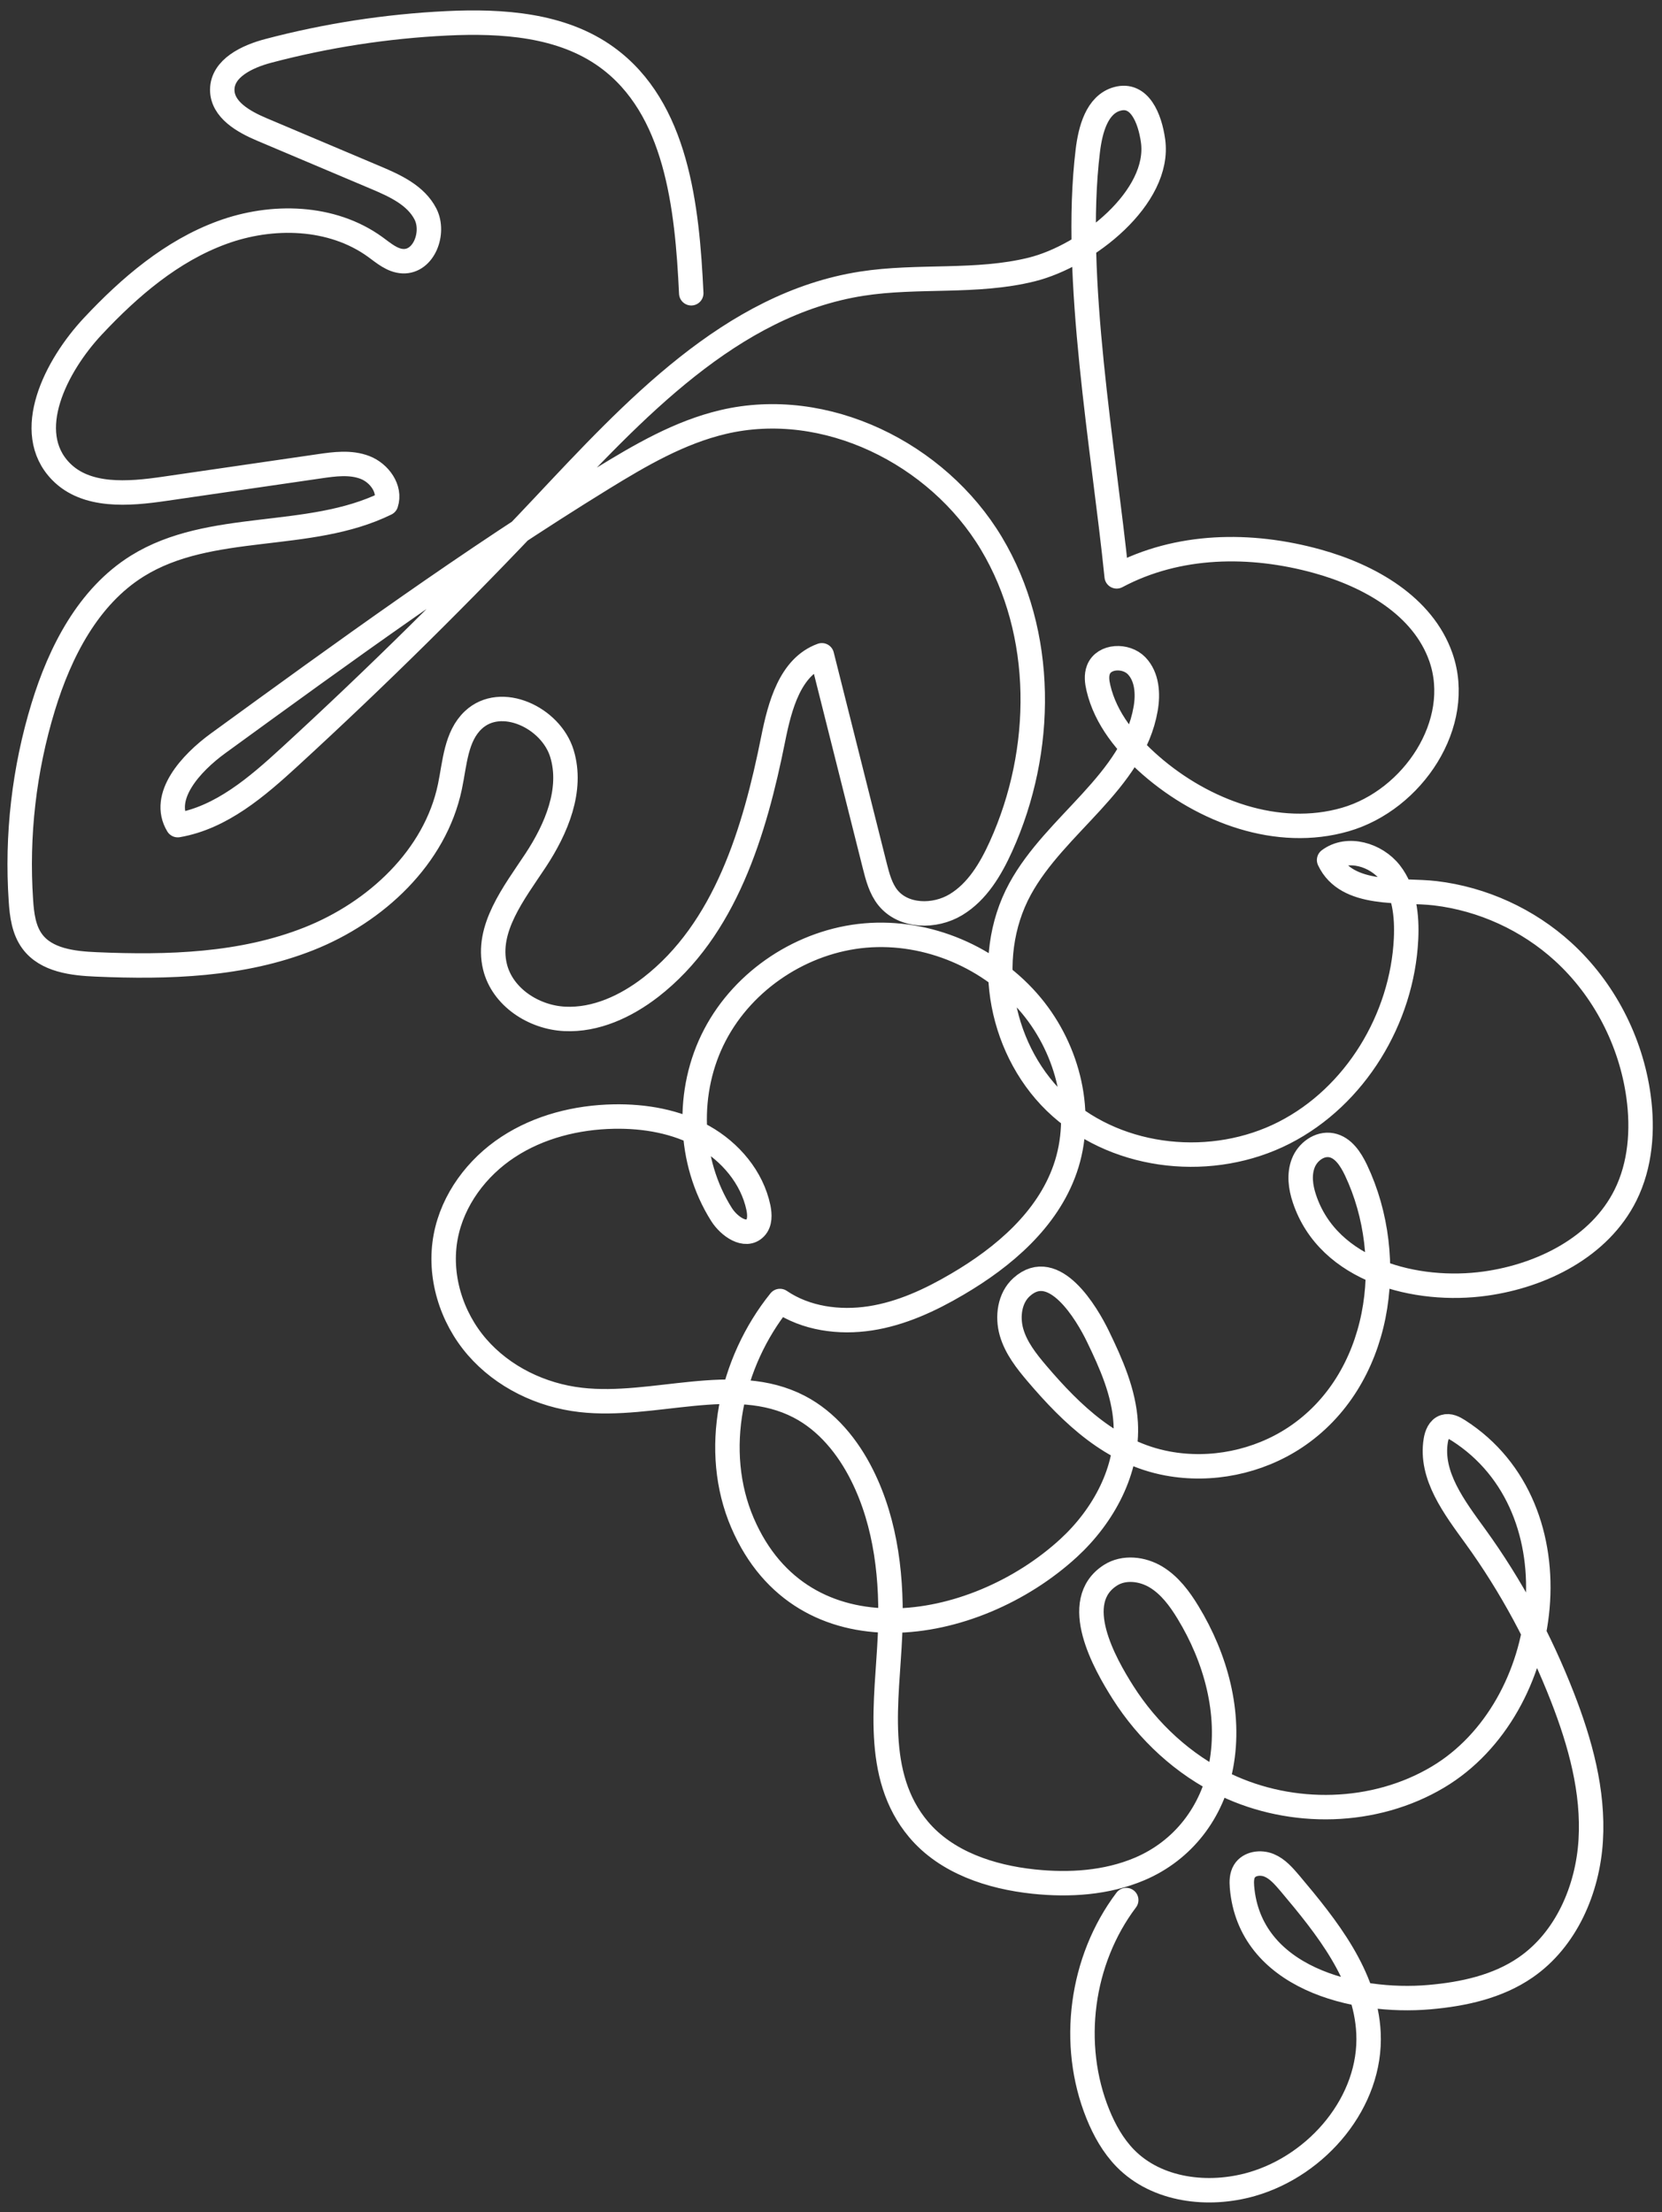 <svg viewBox="0 0 136 181" fill="none" xmlns="http://www.w3.org/2000/svg">
	<rect x="0" y="0" width="136" height="181" fill="#333333" stroke="none"/>
	<path
		stroke="white"
		stroke-width="2"
		stroke-linecap="round"
		stroke-linejoin="round"
		vector-effect="non-scaling-stroke"
		d="M56.564 23.995C56.231 16.912 55.384 8.829 49.645 4.676C45.961 2.009 41.097 1.692 36.548 1.909C31.623 2.15 26.717 2.906 21.948 4.165C20.238 4.616 18.194 5.573 18.187 7.342C18.184 8.971 19.924 9.957 21.425 10.591C24.534 11.903 27.639 13.22 30.749 14.533C32.332 15.201 34.032 15.982 34.816 17.516C35.595 19.046 34.688 21.447 32.967 21.37C32.102 21.333 31.395 20.71 30.7 20.204C27.162 17.645 22.264 17.521 18.161 19.03C14.052 20.535 10.617 23.476 7.619 26.673C4.537 29.959 1.84 35.353 4.982 38.573C7.06 40.704 10.501 40.429 13.458 39.996C17.684 39.382 21.906 38.772 26.127 38.153C27.372 37.97 28.686 37.795 29.862 38.247C31.038 38.698 31.985 40.001 31.591 41.199C25.265 44.303 17.222 42.589 11.238 46.313C7.229 48.812 4.915 53.328 3.534 57.846C1.972 62.959 1.35 68.357 1.712 73.688C1.789 74.858 1.942 76.084 2.639 77.026C3.78 78.573 5.96 78.83 7.878 78.909C13.755 79.164 19.804 78.985 25.283 76.811C30.762 74.638 35.616 70.128 36.818 64.363C37.22 62.443 37.3 60.26 38.729 58.915C40.988 56.786 45.084 58.703 45.984 61.661C46.883 64.619 45.535 67.807 43.829 70.395C42.059 73.069 39.75 75.989 40.503 79.098C41.106 81.578 43.662 83.243 46.207 83.367C48.751 83.492 51.218 82.345 53.239 80.786C59.348 76.057 61.756 68.03 63.27 60.455C63.815 57.745 64.654 54.558 67.252 53.617C68.692 59.352 70.138 65.091 71.578 70.826C71.811 71.751 72.063 72.708 72.657 73.449C73.939 75.033 76.476 75.077 78.226 74.02C79.976 72.962 81.07 71.111 81.913 69.249C85.463 61.405 85.536 51.819 81.122 44.453C76.708 37.088 67.547 32.554 59.176 34.53C55.612 35.367 52.395 37.247 49.274 39.165C38.439 45.838 28.14 53.333 17.848 60.818C15.624 62.437 13.128 65.168 14.546 67.514C18.124 66.897 21.044 64.37 23.72 61.914C30.86 55.362 37.76 48.549 44.403 41.487C51.829 33.59 59.818 24.887 70.509 23.213C75.114 22.493 79.892 23.174 84.417 22.052C88.943 20.931 94.994 16.134 94.353 11.518C94.091 9.65 93.238 7.588 91.421 8.093C89.751 8.557 89.218 10.632 89.012 12.354C87.754 22.729 90.323 36.764 91.377 47.159C96.389 44.489 102.328 44.413 107.786 45.923C112.067 47.106 116.432 49.574 117.903 53.767C119.801 59.187 115.611 65.461 110.085 67.055C104.558 68.65 98.501 66.405 94.173 62.634C92.216 60.927 90.467 58.813 89.88 56.279C89.765 55.791 89.702 55.268 89.882 54.798C90.334 53.635 92.145 53.577 93.008 54.475C93.871 55.373 93.963 56.771 93.746 58C92.71 63.97 86.372 67.417 83.472 72.737C80.342 78.48 81.915 86.246 86.787 90.578C91.659 94.91 99.27 95.653 105.092 92.678C110.913 89.703 114.741 83.354 115.056 76.825C115.146 74.933 114.929 72.915 113.766 71.419C112.603 69.922 110.273 69.237 108.76 70.369C110.198 73.433 114.694 72.758 117.446 73.087C121.318 73.549 125.022 75.242 127.903 77.867C131.256 80.924 133.46 85.199 134.078 89.698C134.455 92.437 134.243 95.318 133.011 97.796C130.912 102.01 126.197 104.38 121.538 105.027C115.963 105.807 108.703 104.027 106.734 98.06C106.423 97.127 106.288 96.09 106.646 95.167C107.004 94.243 107.978 93.524 108.946 93.704C109.919 93.889 110.526 94.84 110.956 95.735C114.399 102.993 113.008 112.961 105.963 117.625C102.927 119.63 99.105 120.41 95.534 119.744C91.001 118.902 87.72 115.747 84.848 112.376C83.987 111.362 83.141 110.284 82.774 109.009C82.408 107.734 82.608 106.2 83.6 105.31C86.256 102.914 88.946 107.49 89.846 109.352C90.932 111.595 91.97 113.936 92.114 116.427C92.335 120.29 90.301 124.033 87.453 126.654C79.68 133.801 65.688 136.046 60.764 124.621C58.216 118.703 59.773 111.478 63.825 106.45C65.945 107.892 68.67 108.259 71.21 107.87C73.751 107.481 76.127 106.377 78.345 105.071C82.131 102.851 85.708 99.798 87.154 95.654C88.727 91.159 87.436 85.945 84.407 82.29C81.143 78.345 75.908 76.105 70.801 76.545C65.695 76.986 60.875 80.141 58.5 84.694C56.119 89.243 56.307 95.047 59.041 99.371C59.656 100.345 61.012 101.297 61.805 100.462C62.209 100.04 62.173 99.378 62.06 98.809C61.539 96.332 59.754 94.233 57.549 92.995C55.344 91.758 52.762 91.312 50.233 91.358C47.187 91.415 44.117 92.182 41.57 93.855C39.023 95.527 37.05 98.16 36.476 101.159C35.864 104.355 36.912 107.766 39.037 110.217C41.163 112.667 44.281 114.171 47.51 114.542C53.505 115.236 60.032 112.322 65.384 115.093C67.677 116.278 69.387 118.388 70.541 120.698C72.545 124.699 73.027 129.316 72.83 133.789C72.597 139.09 71.435 145.252 75.165 149.685C77.438 152.387 81.068 153.582 84.581 153.954C87.507 154.261 90.543 154.071 93.254 152.922C96.828 151.406 99.215 148.259 99.925 144.466C100.729 140.165 99.486 135.664 97.215 131.933C96.534 130.811 95.724 129.718 94.601 129.037C93.477 128.357 91.972 128.181 90.862 128.892C87.517 131.045 90.401 136.125 91.887 138.47C93.934 141.692 96.846 144.389 100.298 146.039C105.738 148.632 112.474 148.493 117.664 145.402C127.161 139.748 129.328 123.417 119.336 117.039C118.997 116.821 118.591 116.614 118.207 116.739C117.767 116.882 117.564 117.394 117.489 117.857C117.012 120.734 119.017 123.347 120.726 125.707C123.653 129.747 126.024 134.179 127.841 138.828C129.304 142.58 130.413 146.564 130.168 150.584C129.923 154.603 128.157 158.695 124.84 160.979C122.553 162.559 119.733 163.168 116.969 163.408C110.834 163.942 102.248 161.834 101.63 154.389C101.595 153.952 101.602 153.48 101.829 153.105C102.223 152.459 103.156 152.337 103.852 152.626C104.548 152.915 105.055 153.516 105.548 154.09C108.578 157.686 111.757 161.645 111.983 166.348C112.251 171.952 107.836 177.155 102.447 178.71C98.883 179.739 94.674 179.237 92.083 176.592C91.086 175.57 90.374 174.299 89.837 172.973C87.528 167.273 88.447 160.379 92.157 155.466"
	/>
</svg>